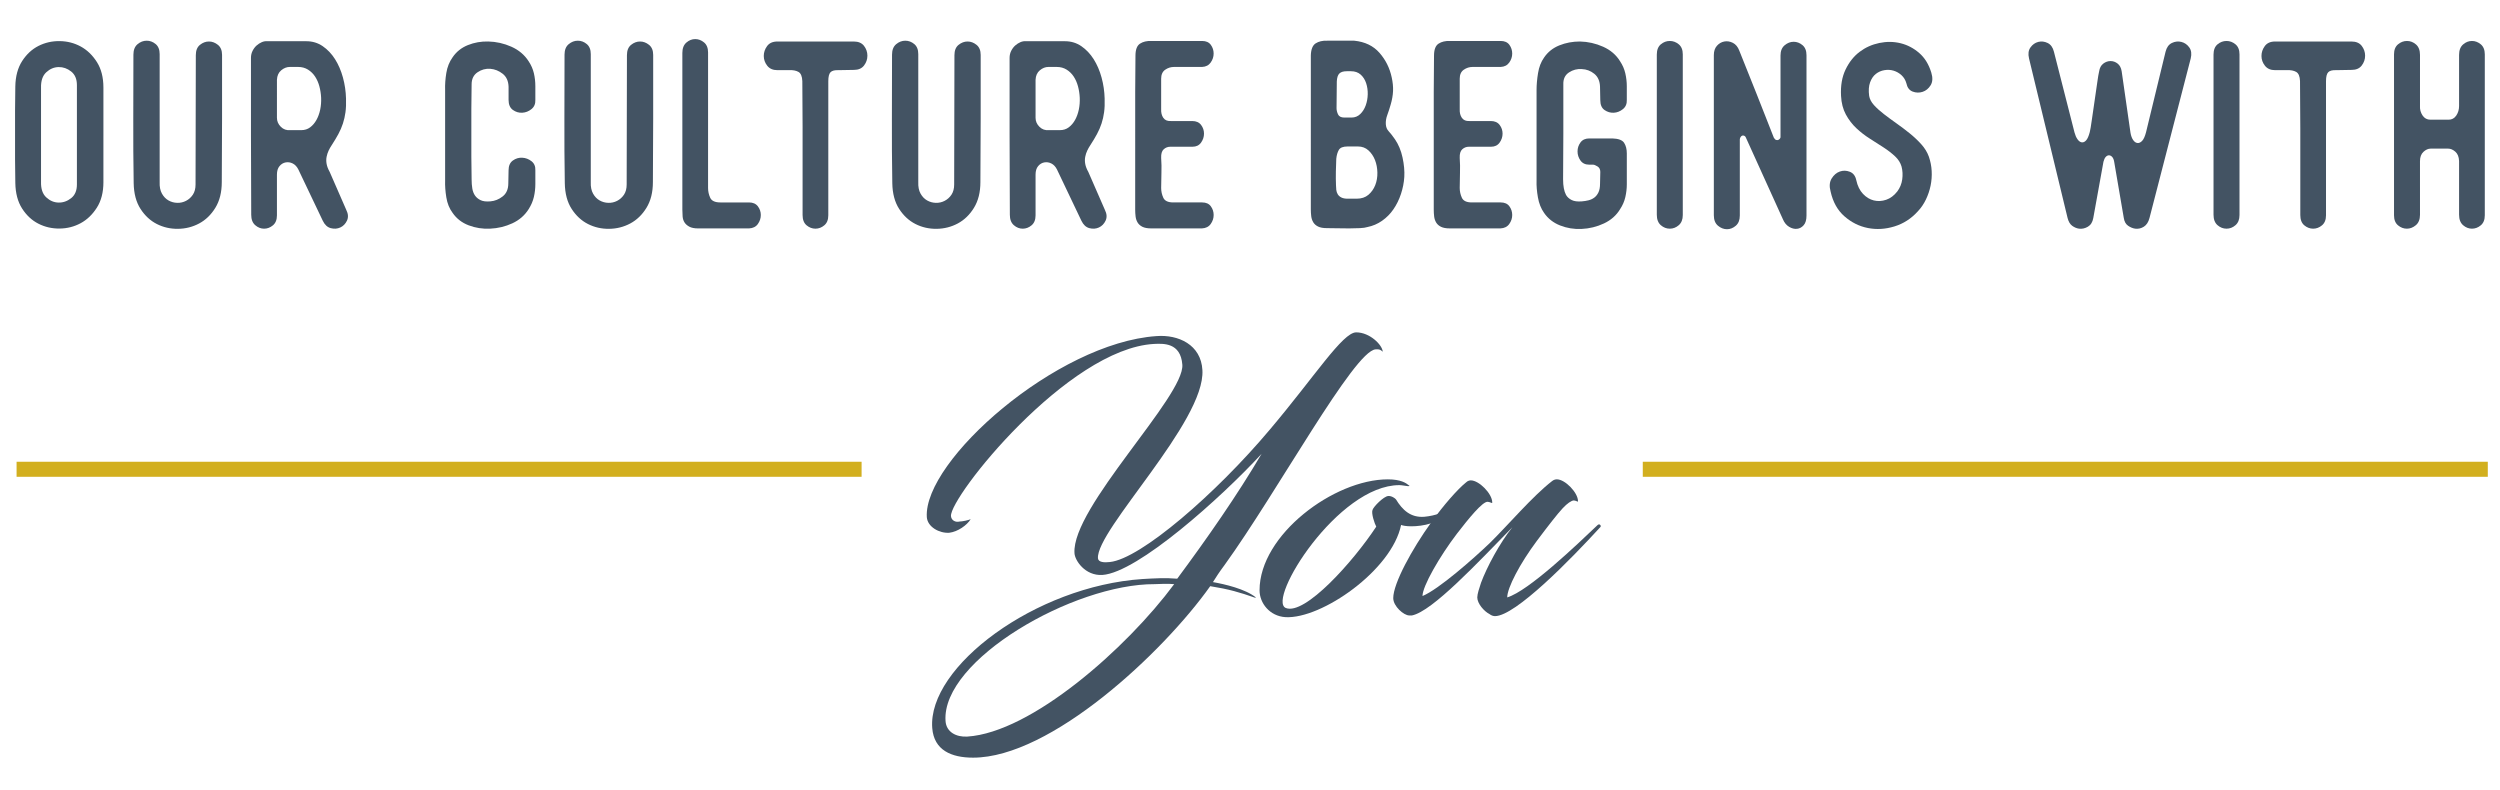 <?xml version="1.0" encoding="utf-8"?>
<!-- Generator: Adobe Illustrator 16.0.0, SVG Export Plug-In . SVG Version: 6.00 Build 0)  -->
<!DOCTYPE svg PUBLIC "-//W3C//DTD SVG 1.1//EN" "http://www.w3.org/Graphics/SVG/1.1/DTD/svg11.dtd">
<svg version="1.1" id="Layer_1" xmlns="http://www.w3.org/2000/svg" xmlns:xlink="http://www.w3.org/1999/xlink" x="0px" y="0px"
	 width="498.351px" height="157.542px" viewBox="0 0 498.351 157.542" style="enable-background:new 0 0 498.351 157.542;"
	 xml:space="preserve">
<g>
	<g>
		<path style="fill:#435363;" d="M20.615,36.298c0,2.028-0.436,3.728-1.308,5.098c-0.873,1.371-1.948,2.402-3.229,3.096
			s-2.678,1.05-4.19,1.067c-1.513,0.019-2.918-0.302-4.217-0.96c-1.3-0.658-2.385-1.664-3.256-3.016
			c-0.873-1.352-1.326-3.06-1.361-5.125C3.018,34.856,3,33.273,3,31.707c0-1.565,0-3.149,0-4.751c0-1.636,0-3.256,0-4.857
			s0.018-3.22,0.053-4.857c0.035-2.028,0.489-3.718,1.361-5.071c0.872-1.352,1.957-2.357,3.256-3.016
			c1.298-0.658,2.704-0.978,4.217-0.96c1.512,0.018,2.909,0.374,4.19,1.067s2.357,1.727,3.229,3.096
			c0.872,1.37,1.308,3.069,1.308,5.098v9.448V36.298z M15.331,26.743v-9.769c0-1.209-0.383-2.117-1.147-2.722
			c-0.766-0.605-1.602-0.898-2.509-0.881c-0.908,0.019-1.727,0.365-2.456,1.041c-0.73,0.676-1.077,1.708-1.041,3.096v9.342v9.395
			c-0.036,1.388,0.311,2.42,1.041,3.096c0.729,0.677,1.548,1.023,2.456,1.041c0.907,0.019,1.743-0.275,2.509-0.881
			c0.765-0.604,1.147-1.512,1.147-2.722V26.743z"/>
		<path style="fill:#435363;" d="M44.209,36.298c0,2.028-0.427,3.736-1.281,5.125c-0.854,1.388-1.931,2.429-3.229,3.123
			c-1.299,0.694-2.705,1.049-4.217,1.068c-1.513,0.018-2.918-0.302-4.217-0.961c-1.299-0.658-2.384-1.663-3.256-3.016
			c-0.873-1.352-1.326-3.06-1.361-5.125c-0.071-4.305-0.098-8.576-0.08-12.811c0.019-4.235,0.027-8.505,0.027-12.812
			c0-0.925,0.275-1.619,0.827-2.082c0.551-0.462,1.156-0.694,1.815-0.694c0.658,0,1.254,0.223,1.788,0.667
			c0.534,0.445,0.801,1.113,0.801,2.002v25.516c-0.036,0.926,0.115,1.69,0.454,2.295c0.337,0.605,0.774,1.059,1.308,1.361
			c0.534,0.303,1.112,0.463,1.735,0.48c0.622,0.019,1.209-0.115,1.762-0.4c0.551-0.284,1.005-0.694,1.361-1.228
			c0.355-0.534,0.534-1.209,0.534-2.028c0-4.306,0.009-8.594,0.027-12.865c0.018-4.271,0.027-8.576,0.027-12.918
			c0-0.925,0.275-1.61,0.827-2.055c0.551-0.444,1.148-0.667,1.789-0.667c0.64,0,1.236,0.223,1.788,0.667
			c0.551,0.445,0.827,1.113,0.827,2.002c0,4.271,0,8.506,0,12.704C44.262,27.846,44.244,32.063,44.209,36.298z"/>
		<path style="fill:#435363;" d="M50.027,26.956V11.529c0-0.498,0.106-0.961,0.32-1.388c0.213-0.427,0.48-0.782,0.8-1.068
			c0.32-0.284,0.667-0.507,1.041-0.667s0.738-0.222,1.094-0.187h7.793c1.209,0,2.295,0.33,3.256,0.988
			c0.961,0.659,1.779,1.521,2.456,2.589c0.676,1.067,1.201,2.287,1.575,3.656c0.374,1.371,0.578,2.768,0.614,4.19
			c0.035,1.033,0,1.94-0.107,2.723c-0.106,0.783-0.276,1.53-0.507,2.242c-0.232,0.712-0.534,1.415-0.908,2.109
			c-0.374,0.694-0.827,1.45-1.361,2.269c-0.214,0.32-0.41,0.667-0.587,1.041c-0.178,0.374-0.312,0.783-0.4,1.228
			c-0.089,0.445-0.089,0.917,0,1.415c0.088,0.499,0.294,1.033,0.614,1.602l3.31,7.58c0.392,0.783,0.436,1.495,0.134,2.135
			c-0.303,0.641-0.748,1.094-1.334,1.361c-0.587,0.267-1.22,0.311-1.895,0.133c-0.677-0.177-1.21-0.675-1.602-1.495l-4.857-10.195
			c-0.285-0.569-0.659-0.969-1.121-1.201c-0.463-0.231-0.934-0.302-1.415-0.213c-0.48,0.089-0.89,0.338-1.228,0.747
			c-0.339,0.41-0.507,0.97-0.507,1.682v8.114c0,0.89-0.267,1.557-0.801,2.001c-0.534,0.446-1.121,0.667-1.762,0.667
			c-0.64,0-1.228-0.231-1.761-0.694c-0.534-0.462-0.801-1.156-0.801-2.082L50.027,26.956z M55.205,23.487
			c0,0.676,0.258,1.272,0.774,1.788c0.516,0.516,1.148,0.739,1.895,0.667h2.188c0.676,0,1.263-0.187,1.762-0.561
			c0.498-0.374,0.916-0.862,1.254-1.468c0.338-0.604,0.587-1.29,0.748-2.055c0.16-0.765,0.222-1.556,0.187-2.375
			c-0.036-0.782-0.152-1.539-0.347-2.269c-0.196-0.729-0.48-1.378-0.854-1.948c-0.374-0.569-0.846-1.032-1.415-1.388
			c-0.569-0.355-1.228-0.534-1.975-0.534h-1.655c-0.605,0-1.174,0.223-1.708,0.667c-0.534,0.445-0.819,1.077-0.854,1.895V23.487z"/>
		<path style="fill:#435363;" d="M94.012,35.764c0,0.641,0.044,1.237,0.133,1.788c0.088,0.552,0.267,1.023,0.534,1.415
			c0.267,0.392,0.641,0.703,1.121,0.934c0.48,0.232,1.129,0.312,1.948,0.24c0.889-0.071,1.708-0.4,2.456-0.987
			c0.747-0.587,1.121-1.45,1.121-2.589l0.053-2.616c0-0.889,0.285-1.539,0.854-1.949c0.569-0.409,1.192-0.595,1.869-0.56
			c0.675,0.036,1.289,0.267,1.841,0.694c0.551,0.427,0.809,1.032,0.774,1.815v2.722c0,0.89-0.098,1.753-0.293,2.589
			c-0.196,0.837-0.543,1.646-1.041,2.429c-0.783,1.246-1.868,2.189-3.256,2.83c-1.388,0.64-2.865,0.997-4.431,1.067
			c-1.495,0.071-2.918-0.151-4.271-0.667c-1.353-0.515-2.42-1.343-3.203-2.482c-0.641-0.854-1.06-1.886-1.254-3.096
			c-0.196-1.209-0.276-2.33-0.24-3.363v-9.288v-8.754c-0.036-1.067,0.044-2.197,0.24-3.39c0.195-1.192,0.614-2.233,1.254-3.123
			c0.747-1.103,1.761-1.913,3.042-2.429c1.281-0.515,2.633-0.755,4.057-0.72c1.601,0.036,3.14,0.383,4.617,1.041
			c1.476,0.659,2.624,1.628,3.443,2.909c0.498,0.748,0.845,1.54,1.041,2.375c0.195,0.837,0.293,1.7,0.293,2.589v2.723
			c0.035,0.783-0.223,1.397-0.774,1.842c-0.552,0.445-1.166,0.686-1.841,0.72c-0.677,0.036-1.3-0.151-1.869-0.56
			c-0.569-0.409-0.854-1.076-0.854-2.002v-2.616c-0.036-1.139-0.427-2.001-1.174-2.589c-0.748-0.587-1.566-0.916-2.456-0.987
			c-0.926-0.071-1.78,0.16-2.562,0.694c-0.783,0.534-1.174,1.334-1.174,2.402c-0.036,1.637-0.054,3.266-0.054,4.884
			c0,1.62,0,3.248,0,4.884c0,1.566,0,3.114,0,4.644C93.958,32.757,93.976,34.27,94.012,35.764z"/>
		<path style="fill:#435363;" d="M130.149,36.298c0,2.028-0.427,3.736-1.281,5.125c-0.854,1.388-1.931,2.429-3.229,3.123
			c-1.299,0.694-2.705,1.049-4.217,1.068c-1.513,0.018-2.918-0.302-4.217-0.961c-1.299-0.658-2.384-1.663-3.256-3.016
			c-0.873-1.352-1.326-3.06-1.361-5.125c-0.071-4.305-0.098-8.576-0.08-12.811c0.019-4.235,0.027-8.505,0.027-12.812
			c0-0.925,0.275-1.619,0.827-2.082c0.551-0.462,1.156-0.694,1.815-0.694c0.658,0,1.254,0.223,1.788,0.667
			c0.534,0.445,0.801,1.113,0.801,2.002v25.516c-0.036,0.926,0.115,1.69,0.454,2.295c0.337,0.605,0.774,1.059,1.308,1.361
			c0.534,0.303,1.112,0.463,1.735,0.48c0.622,0.019,1.209-0.115,1.762-0.4c0.551-0.284,1.005-0.694,1.361-1.228
			c0.355-0.534,0.534-1.209,0.534-2.028c0-4.306,0.009-8.594,0.027-12.865c0.018-4.271,0.027-8.576,0.027-12.918
			c0-0.925,0.275-1.61,0.827-2.055c0.551-0.444,1.148-0.667,1.789-0.667c0.64,0,1.236,0.223,1.788,0.667
			c0.551,0.445,0.827,1.113,0.827,2.002c0,4.271,0,8.506,0,12.704C130.203,27.846,130.185,32.063,130.149,36.298z"/>
		<path style="fill:#435363;" d="M141.146,37.472c0,0.676,0.142,1.326,0.427,1.948c0.284,0.623,0.96,0.934,2.028,0.934h5.711
			c0.783,0,1.37,0.259,1.762,0.774c0.391,0.516,0.587,1.094,0.587,1.735c0,0.64-0.196,1.237-0.587,1.788
			c-0.392,0.552-0.979,0.846-1.762,0.881H139.17c-0.747,0-1.334-0.115-1.762-0.347c-0.427-0.231-0.747-0.516-0.96-0.854
			c-0.214-0.338-0.339-0.729-0.374-1.174c-0.036-0.445-0.053-0.898-0.053-1.361V25.568v-15c0-0.925,0.267-1.619,0.801-2.082
			c0.534-0.462,1.121-0.694,1.761-0.694c0.641,0,1.228,0.223,1.762,0.667c0.534,0.445,0.801,1.113,0.801,2.002v14.946V37.472z"/>
		<path style="fill:#435363;" d="M159.989,25.461l-0.053-9.288c-0.036-0.96-0.294-1.575-0.774-1.841
			c-0.48-0.267-1.077-0.382-1.789-0.347h-2.402c-0.89,0-1.566-0.293-2.028-0.881c-0.463-0.587-0.694-1.236-0.694-1.948
			c0-0.711,0.222-1.37,0.667-1.975c0.444-0.604,1.129-0.907,2.055-0.907h15.213c0.925,0,1.609,0.293,2.055,0.88
			c0.444,0.587,0.667,1.237,0.667,1.949c0,0.712-0.223,1.361-0.667,1.948c-0.446,0.587-1.113,0.881-2.002,0.881l-3.042,0.053
			c-0.783-0.035-1.326,0.099-1.628,0.4c-0.303,0.303-0.454,0.899-0.454,1.788v9.021v17.722c0,0.89-0.267,1.557-0.801,2.001
			c-0.534,0.446-1.121,0.667-1.761,0.667c-0.641,0-1.228-0.222-1.762-0.667c-0.534-0.444-0.801-1.129-0.801-2.055V25.461z"/>
		<path style="fill:#435363;" d="M195.433,36.298c0,2.028-0.427,3.736-1.281,5.125c-0.854,1.388-1.931,2.429-3.229,3.123
			c-1.299,0.694-2.705,1.049-4.217,1.068c-1.513,0.018-2.918-0.302-4.217-0.961c-1.299-0.658-2.384-1.663-3.256-3.016
			c-0.873-1.352-1.326-3.06-1.361-5.125c-0.071-4.305-0.098-8.576-0.08-12.811c0.019-4.235,0.027-8.505,0.027-12.812
			c0-0.925,0.275-1.619,0.827-2.082c0.551-0.462,1.156-0.694,1.815-0.694c0.658,0,1.254,0.223,1.788,0.667
			c0.534,0.445,0.801,1.113,0.801,2.002v25.516c-0.036,0.926,0.115,1.69,0.454,2.295c0.337,0.605,0.774,1.059,1.308,1.361
			c0.534,0.303,1.112,0.463,1.735,0.48c0.622,0.019,1.209-0.115,1.762-0.4c0.551-0.284,1.005-0.694,1.361-1.228
			c0.355-0.534,0.534-1.209,0.534-2.028c0-4.306,0.009-8.594,0.027-12.865c0.018-4.271,0.027-8.576,0.027-12.918
			c0-0.925,0.275-1.61,0.827-2.055c0.551-0.444,1.148-0.667,1.789-0.667c0.64,0,1.236,0.223,1.788,0.667
			c0.551,0.445,0.827,1.113,0.827,2.002c0,4.271,0,8.506,0,12.704C195.486,27.846,195.468,32.063,195.433,36.298z"/>
		<path style="fill:#435363;" d="M201.251,26.956V11.529c0-0.498,0.106-0.961,0.32-1.388c0.213-0.427,0.48-0.782,0.8-1.068
			c0.32-0.284,0.667-0.507,1.041-0.667s0.738-0.222,1.094-0.187h7.793c1.209,0,2.295,0.33,3.256,0.988
			c0.961,0.659,1.779,1.521,2.456,2.589c0.676,1.067,1.201,2.287,1.575,3.656c0.374,1.371,0.578,2.768,0.614,4.19
			c0.035,1.033,0,1.94-0.107,2.723c-0.106,0.783-0.276,1.53-0.507,2.242c-0.232,0.712-0.534,1.415-0.908,2.109
			c-0.374,0.694-0.827,1.45-1.361,2.269c-0.214,0.32-0.41,0.667-0.587,1.041c-0.178,0.374-0.312,0.783-0.4,1.228
			c-0.089,0.445-0.089,0.917,0,1.415c0.088,0.499,0.294,1.033,0.614,1.602l3.31,7.58c0.392,0.783,0.436,1.495,0.134,2.135
			c-0.303,0.641-0.748,1.094-1.334,1.361c-0.587,0.267-1.22,0.311-1.895,0.133c-0.677-0.177-1.21-0.675-1.602-1.495l-4.857-10.195
			c-0.285-0.569-0.659-0.969-1.121-1.201c-0.463-0.231-0.934-0.302-1.415-0.213c-0.48,0.089-0.89,0.338-1.228,0.747
			c-0.339,0.41-0.507,0.97-0.507,1.682v8.114c0,0.89-0.267,1.557-0.801,2.001c-0.534,0.446-1.121,0.667-1.762,0.667
			c-0.64,0-1.228-0.231-1.761-0.694c-0.534-0.462-0.801-1.156-0.801-2.082L201.251,26.956z M206.429,23.487
			c0,0.676,0.258,1.272,0.774,1.788c0.516,0.516,1.148,0.739,1.895,0.667h2.188c0.676,0,1.263-0.187,1.762-0.561
			c0.498-0.374,0.916-0.862,1.254-1.468c0.338-0.604,0.587-1.29,0.748-2.055c0.16-0.765,0.222-1.556,0.187-2.375
			c-0.036-0.782-0.152-1.539-0.347-2.269c-0.196-0.729-0.48-1.378-0.854-1.948c-0.374-0.569-0.846-1.032-1.415-1.388
			c-0.569-0.355-1.228-0.534-1.975-0.534h-1.655c-0.605,0-1.174,0.223-1.708,0.667c-0.534,0.445-0.819,1.077-0.854,1.895V23.487z"/>
		<path style="fill:#435363;" d="M229.542,8.167h10.089c0.782,0,1.361,0.259,1.735,0.774c0.374,0.517,0.561,1.094,0.561,1.735
			s-0.196,1.237-0.587,1.788c-0.392,0.552-0.961,0.846-1.708,0.881h-5.605c-0.641,0-1.228,0.187-1.762,0.561
			c-0.534,0.374-0.8,0.97-0.8,1.788v6.032c-0.036,0.712,0.106,1.299,0.427,1.762c0.32,0.463,0.818,0.676,1.495,0.64h4.271
			c0.782,0,1.37,0.259,1.762,0.774c0.391,0.516,0.587,1.094,0.587,1.735c0,0.64-0.196,1.237-0.587,1.788
			c-0.392,0.552-0.961,0.827-1.708,0.827h-4.43c-0.499,0-0.935,0.169-1.308,0.507c-0.374,0.338-0.543,0.917-0.507,1.735
			c0.071,0.997,0.088,1.984,0.053,2.962c-0.036,0.979-0.053,1.984-0.053,3.016c0,0.676,0.142,1.326,0.427,1.948
			c0.285,0.623,0.942,0.934,1.975,0.934h5.765c0.782,0,1.361,0.259,1.735,0.774c0.374,0.516,0.561,1.094,0.561,1.735
			c0,0.64-0.196,1.237-0.587,1.788c-0.392,0.552-0.979,0.846-1.761,0.881h-10.089c-0.748,0-1.334-0.107-1.762-0.32
			c-0.427-0.214-0.747-0.498-0.961-0.854c-0.213-0.355-0.347-0.756-0.4-1.201c-0.053-0.445-0.08-0.898-0.08-1.361V25.622
			c0-2.419,0-4.839,0-7.259c0-2.42,0.019-4.839,0.054-7.26c0-1.209,0.302-2.01,0.907-2.402
			C227.851,8.309,228.616,8.131,229.542,8.167z"/>
		<path style="fill:#435363;" d="M264.558,8.113c0.57,0,1.051,0,1.441,0c0.393,0,0.766,0,1.121,0s0.748,0,1.176,0
			c0.426,0,0.977,0,1.654,0c2.135,0.213,3.816,1.023,5.045,2.429c1.227,1.406,2.035,3.034,2.428,4.884
			c0.213,0.961,0.303,1.868,0.268,2.722c-0.037,0.854-0.197,1.762-0.48,2.723c-0.215,0.747-0.438,1.433-0.668,2.055
			c-0.232,0.623-0.33,1.237-0.293,1.841c0.035,0.57,0.221,1.033,0.561,1.388c0.338,0.356,0.756,0.89,1.254,1.601
			c0.711,1.033,1.219,2.251,1.521,3.657c0.303,1.406,0.418,2.696,0.348,3.87c-0.072,1.139-0.295,2.269-0.668,3.39
			s-0.873,2.135-1.494,3.042c-0.623,0.908-1.381,1.673-2.27,2.295c-0.889,0.623-1.867,1.041-2.936,1.254
			c-0.32,0.107-0.811,0.179-1.469,0.213c-0.658,0.036-1.379,0.054-2.16,0.054c-0.783,0-1.576-0.008-2.377-0.027
			c-0.801-0.018-1.486-0.027-2.055-0.027c-0.748,0-1.334-0.106-1.762-0.32c-0.426-0.213-0.746-0.498-0.961-0.854
			c-0.213-0.355-0.346-0.755-0.4-1.201c-0.053-0.445-0.08-0.898-0.08-1.361V25.568v-14.52c0.035-1.209,0.355-2.01,0.961-2.402
			C262.868,8.256,263.632,8.078,264.558,8.113z M266.374,31.654c-0.037,0.676-0.063,1.513-0.08,2.509
			c-0.02,0.997-0.01,1.922,0.025,2.776c0,0.285,0.018,0.587,0.055,0.907c0.035,0.32,0.133,0.614,0.293,0.881s0.4,0.48,0.721,0.641
			s0.729,0.24,1.229,0.24h1.814c0.961,0,1.742-0.258,2.348-0.774c0.605-0.516,1.059-1.156,1.361-1.922
			c0.303-0.765,0.445-1.602,0.428-2.509c-0.018-0.908-0.178-1.743-0.48-2.509c-0.303-0.765-0.738-1.405-1.309-1.922
			c-0.568-0.515-1.264-0.774-2.082-0.774h-2.08c-0.891,0-1.469,0.232-1.736,0.694C266.614,30.355,266.444,30.942,266.374,31.654z
			 M266.479,16.227c0,0.89-0.008,1.771-0.025,2.642c-0.02,0.873-0.027,1.771-0.027,2.696c0,0.392,0.098,0.801,0.293,1.228
			c0.195,0.427,0.615,0.641,1.256,0.641h1.441c0.674,0,1.254-0.231,1.734-0.694c0.48-0.462,0.844-1.041,1.094-1.735
			c0.248-0.694,0.383-1.432,0.4-2.215c0.018-0.782-0.09-1.521-0.32-2.215c-0.232-0.694-0.596-1.263-1.094-1.708
			c-0.5-0.445-1.141-0.667-1.922-0.667h-0.854c-0.678,0-1.166,0.152-1.469,0.454C266.685,14.955,266.515,15.479,266.479,16.227z"/>
		<path style="fill:#435363;" d="M289.06,8.167h10.09c0.781,0,1.361,0.259,1.734,0.774c0.373,0.517,0.561,1.094,0.561,1.735
			s-0.195,1.237-0.588,1.788c-0.391,0.552-0.961,0.846-1.707,0.881h-5.605c-0.641,0-1.229,0.187-1.762,0.561
			s-0.801,0.97-0.801,1.788v6.032c-0.035,0.712,0.107,1.299,0.428,1.762c0.32,0.463,0.818,0.676,1.494,0.64h4.271
			c0.781,0,1.369,0.259,1.76,0.774c0.393,0.516,0.588,1.094,0.588,1.735c0,0.64-0.195,1.237-0.588,1.788
			c-0.391,0.552-0.961,0.827-1.707,0.827h-4.432c-0.498,0-0.934,0.169-1.307,0.507c-0.375,0.338-0.543,0.917-0.508,1.735
			c0.07,0.997,0.088,1.984,0.053,2.962c-0.035,0.979-0.053,1.984-0.053,3.016c0,0.676,0.143,1.326,0.428,1.948
			c0.283,0.623,0.941,0.934,1.975,0.934h5.766c0.781,0,1.361,0.259,1.734,0.774c0.373,0.516,0.561,1.094,0.561,1.735
			c0,0.64-0.195,1.237-0.588,1.788c-0.391,0.552-0.979,0.846-1.762,0.881h-10.088c-0.748,0-1.334-0.107-1.762-0.32
			c-0.428-0.214-0.748-0.498-0.961-0.854c-0.213-0.355-0.348-0.756-0.4-1.201c-0.053-0.445-0.08-0.898-0.08-1.361V25.622
			c0-2.419,0-4.839,0-7.259c0-2.42,0.018-4.839,0.053-7.26c0-1.209,0.303-2.01,0.908-2.402C287.37,8.309,288.134,8.131,289.06,8.167
			z"/>
		<path style="fill:#435363;" d="M311.587,35.764c0,1.317,0.195,2.349,0.588,3.096c0.248,0.427,0.621,0.766,1.121,1.015
			c0.498,0.249,1.174,0.338,2.027,0.267c0.463-0.035,0.908-0.107,1.334-0.213c0.428-0.107,0.811-0.285,1.148-0.534
			c0.338-0.249,0.613-0.596,0.828-1.041c0.213-0.445,0.32-1.022,0.32-1.735l0.053-2.349c0-0.498-0.188-0.863-0.561-1.094
			s-0.668-0.347-0.881-0.347h-0.748c-0.783,0-1.369-0.275-1.762-0.828c-0.391-0.551-0.586-1.156-0.586-1.815
			c0-0.658,0.195-1.254,0.586-1.788c0.393-0.534,0.979-0.801,1.762-0.801h4.592c1.209,0.036,1.992,0.33,2.348,0.881
			c0.355,0.552,0.535,1.254,0.535,2.108v6.139c0,0.854-0.1,1.708-0.295,2.563s-0.543,1.655-1.041,2.402
			c-0.746,1.246-1.824,2.198-3.229,2.856c-1.406,0.659-2.893,1.023-4.457,1.094c-1.494,0.071-2.918-0.16-4.271-0.694
			c-1.352-0.534-2.42-1.37-3.201-2.509c-0.607-0.854-1.016-1.886-1.229-3.096c-0.213-1.209-0.303-2.33-0.268-3.363v-9.448v-8.594
			c0-1.032,0.098-2.153,0.295-3.363c0.193-1.209,0.594-2.242,1.201-3.096c0.746-1.103,1.76-1.913,3.041-2.429
			c1.281-0.516,2.65-0.774,4.111-0.774c1.602,0.036,3.141,0.383,4.617,1.041c1.477,0.659,2.605,1.628,3.389,2.909
			c0.498,0.748,0.846,1.548,1.041,2.402s0.295,1.708,0.295,2.562v2.723c0.035,0.783-0.223,1.397-0.775,1.842
			c-0.551,0.445-1.156,0.686-1.814,0.72c-0.658,0.036-1.273-0.142-1.842-0.534c-0.568-0.391-0.854-1.049-0.854-1.975l-0.053-2.669
			c-0.037-1.139-0.42-2.001-1.148-2.589c-0.73-0.587-1.557-0.898-2.482-0.934c-0.926-0.071-1.779,0.152-2.563,0.667
			c-0.783,0.517-1.156,1.308-1.121,2.375v9.875L311.587,35.764z"/>
		<path style="fill:#435363;" d="M330.269,25.301V10.889c0-0.925,0.268-1.609,0.801-2.055c0.535-0.445,1.129-0.667,1.789-0.667
			c0.658,0,1.254,0.223,1.787,0.667c0.535,0.445,0.801,1.112,0.801,2.001v14.252v17.776c0,0.89-0.266,1.566-0.801,2.028
			c-0.533,0.463-1.129,0.694-1.787,0.694c-0.66,0-1.254-0.231-1.789-0.694c-0.533-0.462-0.801-1.156-0.801-2.082V25.301z"/>
		<path style="fill:#435363;" d="M359.548,44.892c-0.373,0.427-0.82,0.667-1.334,0.721c-0.518,0.053-1.041-0.08-1.576-0.4
			c-0.533-0.32-0.943-0.818-1.227-1.495l-7.26-16.014c-0.107-0.32-0.24-0.524-0.4-0.614c-0.16-0.088-0.313-0.107-0.455-0.054
			c-0.143,0.054-0.258,0.16-0.346,0.32c-0.09,0.16-0.135,0.312-0.135,0.454v15.16c0,0.89-0.266,1.566-0.799,2.028
			c-0.535,0.463-1.121,0.694-1.762,0.694s-1.238-0.231-1.789-0.694c-0.553-0.462-0.828-1.156-0.828-2.082V25.461V10.996
			c0-0.782,0.205-1.405,0.615-1.868c0.408-0.462,0.898-0.748,1.467-0.854c0.57-0.107,1.139-0.018,1.709,0.267
			c0.568,0.285,0.996,0.801,1.281,1.548c0.498,1.281,1.049,2.661,1.654,4.137c0.605,1.477,1.209,2.989,1.814,4.537
			c0.605,1.548,1.201,3.061,1.789,4.538c0.588,1.477,1.129,2.856,1.627,4.137c0.143,0.25,0.295,0.4,0.455,0.454
			c0.16,0.053,0.301,0.053,0.426,0c0.125-0.054,0.232-0.134,0.32-0.24c0.09-0.107,0.135-0.214,0.135-0.32V11.049
			c0-0.889,0.275-1.565,0.826-2.028c0.553-0.462,1.148-0.694,1.789-0.694s1.229,0.223,1.762,0.667
			c0.533,0.446,0.801,1.113,0.801,2.002v14.252V42.97C360.108,43.824,359.921,44.465,359.548,44.892z"/>
		<path style="fill:#435363;" d="M384.983,14.465c0.32,1.033,0.275,1.877-0.133,2.536c-0.41,0.659-0.943,1.094-1.602,1.308
			c-0.66,0.214-1.318,0.196-1.977-0.053c-0.658-0.249-1.076-0.801-1.254-1.655c-0.178-0.641-0.498-1.174-0.961-1.602
			c-0.463-0.427-0.986-0.729-1.574-0.907c-0.588-0.178-1.201-0.214-1.842-0.107s-1.211,0.356-1.709,0.748
			c-0.498,0.392-0.879,0.952-1.146,1.681c-0.268,0.73-0.33,1.628-0.188,2.696c0.107,0.641,0.428,1.254,0.961,1.842
			c0.533,0.587,1.191,1.184,1.975,1.788c0.783,0.605,1.629,1.228,2.537,1.868c0.906,0.641,1.777,1.3,2.615,1.975
			c0.836,0.677,1.602,1.397,2.295,2.162c0.693,0.766,1.201,1.593,1.521,2.482c0.32,0.926,0.508,1.877,0.561,2.856
			c0.053,0.979-0.018,1.948-0.213,2.909c-0.197,0.961-0.508,1.887-0.936,2.776c-0.426,0.89-0.961,1.673-1.602,2.349
			c-1.316,1.459-2.873,2.465-4.67,3.016s-3.559,0.658-5.285,0.32c-1.727-0.338-3.283-1.112-4.67-2.322
			c-1.389-1.209-2.313-2.864-2.775-4.964c-0.285-1.032-0.215-1.895,0.213-2.589s0.969-1.156,1.629-1.388
			c0.656-0.231,1.324-0.214,2,0.053s1.104,0.827,1.281,1.682c0.25,1.139,0.695,2.046,1.336,2.722
			c0.641,0.676,1.361,1.113,2.162,1.308c0.799,0.196,1.617,0.152,2.455-0.133c0.836-0.284,1.574-0.835,2.215-1.655
			c0.533-0.711,0.863-1.512,0.988-2.402c0.123-0.889,0.08-1.743-0.135-2.563c-0.213-0.747-0.641-1.423-1.281-2.028
			c-0.641-0.604-1.396-1.192-2.268-1.762c-0.873-0.569-1.789-1.156-2.75-1.761c-0.961-0.605-1.859-1.299-2.695-2.082
			c-0.836-0.782-1.539-1.699-2.109-2.749c-0.568-1.049-0.889-2.286-0.959-3.71c-0.107-2.028,0.193-3.781,0.906-5.258
			c0.711-1.477,1.646-2.651,2.803-3.523c1.156-0.872,2.463-1.459,3.924-1.762c1.459-0.302,2.873-0.285,4.244,0.053
			c1.369,0.339,2.605,0.988,3.709,1.948C383.685,11.529,384.485,12.829,384.983,14.465z"/>
		<path style="fill:#435363;" d="M421.44,32.241c-0.07-0.427-0.205-0.747-0.4-0.96c-0.195-0.214-0.408-0.32-0.641-0.32
			c-0.23,0-0.445,0.106-0.641,0.32c-0.195,0.213-0.346,0.534-0.453,0.96l-2.027,11.21c-0.143,0.819-0.5,1.397-1.068,1.735
			c-0.57,0.339-1.156,0.471-1.762,0.4c-0.498-0.071-0.961-0.267-1.389-0.587c-0.426-0.32-0.729-0.835-0.906-1.548l-7.688-31.814
			c-0.213-0.889-0.115-1.619,0.295-2.188c0.408-0.569,0.924-0.934,1.547-1.094s1.246-0.088,1.869,0.213
			c0.621,0.303,1.041,0.881,1.254,1.735l4.109,16.121c0.143,0.534,0.338,0.979,0.588,1.334c0.248,0.356,0.525,0.561,0.828,0.614
			c0.301,0.053,0.596-0.071,0.881-0.374c0.283-0.302,0.533-0.862,0.746-1.681c0.107-0.427,0.24-1.219,0.4-2.375
			c0.16-1.156,0.338-2.384,0.535-3.683c0.195-1.299,0.373-2.527,0.533-3.684c0.16-1.156,0.293-1.948,0.4-2.375
			c0.107-0.675,0.381-1.183,0.826-1.521c0.445-0.338,0.926-0.507,1.441-0.507s0.988,0.169,1.416,0.507
			c0.426,0.338,0.693,0.846,0.801,1.521l1.762,12.278c0.105,0.605,0.283,1.086,0.533,1.441c0.248,0.356,0.533,0.552,0.854,0.587
			c0.32,0.036,0.631-0.107,0.934-0.427s0.561-0.889,0.775-1.708c0.641-2.669,1.289-5.346,1.947-8.034
			c0.658-2.687,1.309-5.365,1.949-8.034c0.213-0.854,0.631-1.432,1.254-1.735c0.623-0.302,1.254-0.374,1.895-0.213
			s1.166,0.525,1.576,1.094c0.408,0.569,0.506,1.299,0.293,2.188l-8.221,31.814c-0.213,0.819-0.588,1.397-1.121,1.735
			c-0.533,0.339-1.104,0.471-1.709,0.4c-0.498-0.071-0.979-0.267-1.439-0.587c-0.463-0.32-0.748-0.835-0.855-1.548L421.44,32.241z"
			/>
		<path style="fill:#435363;" d="M441.245,25.301V10.889c0-0.925,0.268-1.609,0.801-2.055c0.535-0.445,1.129-0.667,1.789-0.667
			c0.658,0,1.254,0.223,1.787,0.667c0.535,0.445,0.801,1.112,0.801,2.001v14.252v17.776c0,0.89-0.266,1.566-0.801,2.028
			c-0.533,0.463-1.129,0.694-1.787,0.694c-0.66,0-1.254-0.231-1.789-0.694c-0.533-0.462-0.801-1.156-0.801-2.082V25.301z"/>
		<path style="fill:#435363;" d="M458.542,25.461l-0.055-9.288c-0.035-0.96-0.293-1.575-0.773-1.841
			c-0.48-0.267-1.076-0.382-1.789-0.347h-2.402c-0.889,0-1.566-0.293-2.027-0.881c-0.463-0.587-0.693-1.236-0.693-1.948
			c0-0.711,0.221-1.37,0.666-1.975c0.445-0.604,1.129-0.907,2.055-0.907h15.215c0.924,0,1.609,0.293,2.055,0.88
			c0.445,0.587,0.668,1.237,0.668,1.949c0,0.712-0.223,1.361-0.668,1.948s-1.113,0.881-2.002,0.881l-3.043,0.053
			c-0.783-0.035-1.326,0.099-1.627,0.4c-0.303,0.303-0.455,0.899-0.455,1.788v9.021v17.722c0,0.89-0.266,1.557-0.801,2.001
			c-0.533,0.446-1.121,0.667-1.762,0.667s-1.227-0.222-1.762-0.667c-0.533-0.444-0.799-1.129-0.799-2.055V25.461z"/>
		<path style="fill:#435363;" d="M482.401,21.138c-0.037,0.677,0.133,1.3,0.506,1.869c0.375,0.569,0.898,0.854,1.576,0.854h3.629
			c0.641,0,1.148-0.275,1.521-0.828c0.373-0.551,0.561-1.183,0.561-1.895V10.942c0-0.925,0.268-1.619,0.801-2.082
			c0.533-0.462,1.121-0.694,1.762-0.694s1.229,0.223,1.762,0.667c0.533,0.445,0.801,1.112,0.801,2.001v14.786v17.295
			c0,0.89-0.268,1.557-0.801,2.001c-0.533,0.446-1.121,0.667-1.762,0.667s-1.229-0.231-1.762-0.694
			c-0.533-0.462-0.801-1.156-0.801-2.082V32.081c-0.035-0.818-0.285-1.432-0.748-1.841c-0.463-0.409-0.943-0.614-1.439-0.614h-3.471
			c-0.498,0-0.979,0.213-1.441,0.64c-0.463,0.427-0.693,1.05-0.693,1.869V42.81c0,0.926-0.277,1.62-0.828,2.082
			c-0.553,0.463-1.146,0.694-1.787,0.694s-1.229-0.222-1.762-0.667c-0.535-0.444-0.801-1.112-0.801-2.001V25.622V10.835
			c0-0.889,0.266-1.556,0.801-2.001c0.533-0.445,1.129-0.667,1.787-0.667s1.256,0.232,1.789,0.694
			c0.533,0.463,0.801,1.157,0.801,2.082V21.138z"/>
	</g>
	<g>
		<path style="fill:#435363;" d="M219.75,114.612c-3.46,0.203-5.494-2.916-5.563-4.34c-0.61-9.09,21.976-31.268,21.501-37.576
			c-0.339-4.477-3.866-4.206-5.63-4.138c-17.228,0.95-40.763,30.522-40.491,34.32c0.067,0.882,0.949,1.288,1.695,1.085
			c0.543,0,1.831-0.271,2.238-0.475c-0.746,1.221-2.577,2.51-4.272,2.713c-1.968,0.136-4.341-1.152-4.477-3.119
			c-0.679-11.26,25.909-34.727,45.782-36.084c4.341-0.339,8.885,1.696,9.156,6.783c0.61,10.242-21.229,31.877-20.822,37.507
			c0.067,0.813,1.288,0.882,2.373,0.746c6.104-0.61,21.162-13.633,31.878-26.384c8.954-10.581,14.514-19.398,17.229-19.398
			c2.713,0,5.221,2.509,5.289,3.866c-0.609-0.61-1.084-0.475-1.424-0.475c-4.273,0.271-19.669,28.554-30.115,43.001
			c-1.018,1.357-1.764,2.51-2.306,3.392c2.306,0.407,6.443,1.356,8.546,3.052c0,0,0,0.068-0.136,0.068
			c-3.12-1.086-5.154-1.695-8.953-2.307c-9.428,13.294-31.81,34.184-47.274,34.184c-4.341,0-7.8-1.492-8.139-5.9
			c-0.949-12.209,20.551-28.283,41.916-29.707c2.306-0.136,4.612-0.271,6.918-0.068c6.037-8.139,11.938-16.617,16.821-24.892
			C243.489,99.148,226.804,114.138,219.75,114.612z M234.061,116.444c-1.018-0.137-3.866,0-3.866,0
			c-16.21-0.068-42.526,15.125-41.712,27.266c0.136,2.238,2.17,3.256,4.341,3.119C205.575,146.016,224.566,129.263,234.061,116.444z
			"/>
		<path style="fill:#435363;" d="M278.954,96.706c-12.277,0-26.453,22.857-22.655,24.486c3.799,1.559,13.499-9.293,18.042-16.211
			c-0.338-0.61-1.018-2.645-0.746-3.323c0.203-0.679,2.238-2.714,3.121-2.781c0.678-0.067,1.424,0.476,1.559,0.679
			c1.289,2.103,2.918,3.662,5.631,3.459c4.543-0.407,7.053-3.053,7.799-2.984c-0.338,0.949-3.051,3.188-6.375,4.273
			c-1.492,0.475-2.916,0.609-4.002,0.609c-1.018,0-1.695-0.135-2.035-0.271c-1.83,9.021-15.871,18.788-23.06,18.381
			c-3.12-0.203-5.155-2.78-5.155-5.357c0-11.056,14.854-22.111,25.571-22.111c2.578,0,3.662,0.746,4.137,1.152
			c0.34,0.204,0.137,0.204-0.135,0.204C279.972,96.843,279.429,96.706,278.954,96.706z"/>
		<path style="fill:#435363;" d="M301.468,105.117c-6.85,6.985-15.939,16.753-20.008,17.567c-0.137,0-0.543,0-0.543,0
			c-1.086,0-3.188-1.832-3.188-3.46c0-2.917,3.73-9.767,7.596-15.125c2.375-3.323,5.223-6.579,6.918-7.936
			c0.34-0.339,0.746-0.407,0.949-0.407c1.629,0,4.273,2.646,4.273,4.409c0,0.271-0.271-0.067-0.881-0.136
			c-1.018-0.136-3.867,3.391-6.172,6.375c-3.459,4.545-6.852,10.445-6.852,12.412c3.256-1.355,10.174-7.461,13.43-10.58
			c3.527-3.459,8.547-9.36,12.412-12.344c0.34-0.271,0.678-0.34,0.949-0.34c1.629,0,4.205,2.645,4.205,4.341
			c0,0.271-0.203-0.067-0.813-0.136c-0.477,0-1.357,0.61-2.238,1.561c-1.018,1.085-2.918,3.526-5.156,6.511
			c-3.391,4.544-5.9,9.36-5.9,11.259c4.273-1.289,13.904-10.513,18.041-14.447c0.408-0.338,0.746,0.204,0.543,0.408
			c-5.9,6.443-16.955,17.77-21.025,17.77c-0.34,0-0.746-0.135-1.086-0.406c-1.084-0.543-2.441-2.104-2.441-3.324
			c0-0.678,0.408-1.898,0.746-2.916C296.382,113.053,298.958,108.237,301.468,105.117z"/>
	</g>
	<line style="fill:none;stroke:#D2AF1F;stroke-width:3;stroke-miterlimit:10;" x1="3.305" y1="93.545" x2="171.751" y2="93.545"/>
	<line style="fill:none;stroke:#D2AF1F;stroke-width:3;stroke-miterlimit:10;" x1="327.472" y1="93.545" x2="495.919" y2="93.545"/>
</g>
<g>
</g>
<g>
</g>
<g>
</g>
<g>
</g>
<g>
</g>
<g>
</g>
</svg>
